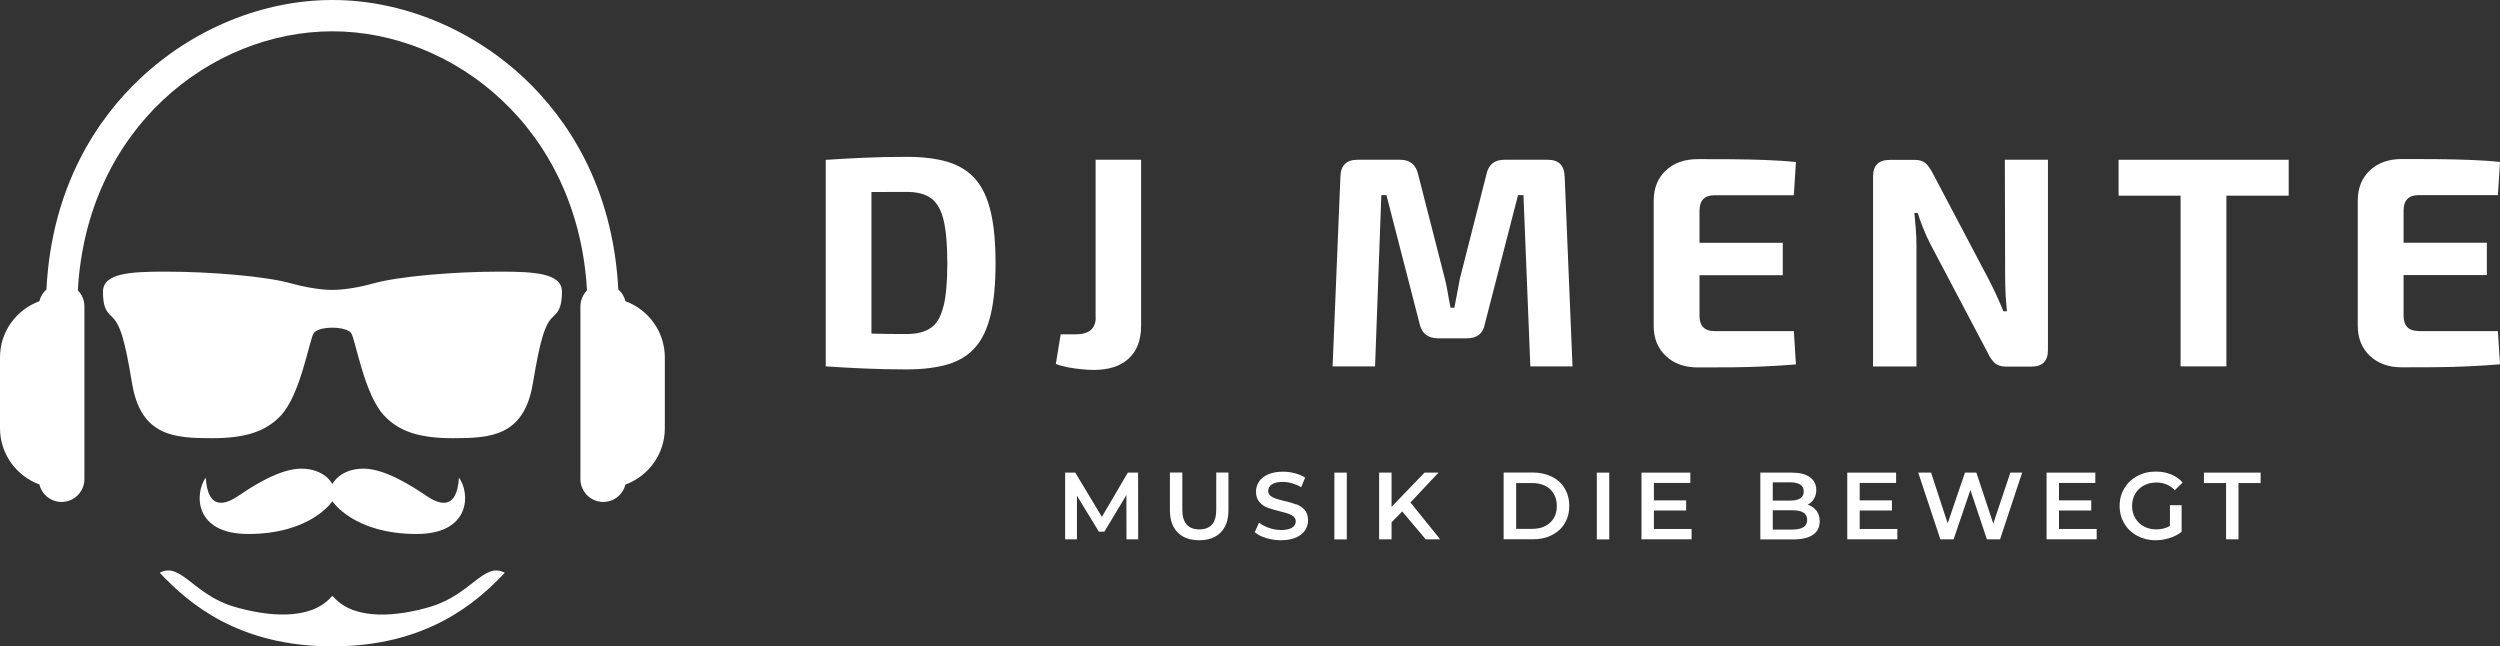 <?xml version="1.0" encoding="UTF-8"?>
<svg id="Layer_2" data-name="Layer 2" xmlns="http://www.w3.org/2000/svg" viewBox="0 0 239.57 61.94">
  <rect x="0" y="0" width="239.57" height="61.94" fill="#333333" stroke="none"/>
  <defs>
    <style>
      .cls-1 {
        fill: #fff;
      }
    </style>
  </defs>
  <g id="Layer_2-2" data-name="Layer 2">
    <g>
      <path class="cls-1" d="M93.49,17.19l-.01-.01c-.66-.76-1.53-1.31-2.61-1.65-1.08-.33-2.41-.5-3.97-.5s-2.92.03-4.17.09-2.45.12-3.6.2v19.79c1.15.08,2.35.14,3.62.2,1.26.06,2.65.09,4.16.09s2.89-.17,3.97-.5,1.95-.88,2.61-1.65c.66-.76,1.14-1.8,1.45-3.11s.46-2.95.46-4.92-.15-3.61-.46-4.92-.79-2.35-1.45-3.11ZM90.42,29.34h-.01c-.24,1-.64,1.69-1.21,2.08-.56.39-1.33.59-2.31.59-1.22,0-2.34-.01-3.34-.04h-.04v-13.57h.26c.92,0,1.96-.01,3.13-.01.98,0,1.75.2,2.31.6.56.4.97,1.1,1.21,2.09.24.99.36,2.37.36,4.13s-.12,3.14-.36,4.13Z"/>
      <path class="cls-1" d="M104.99,30.43h.01c0,1.07-.65,1.61-1.95,1.61h-1.41l-.46,2.84c.27.11.62.21,1.06.3.44.09.89.15,1.36.2.47.05.88.07,1.22.07,1.43,0,2.55-.36,3.34-1.09.79-.73,1.19-1.78,1.19-3.16v-15.89h-4.36v15.12Z"/>
      <path class="cls-1" d="M148.33,15.31h-4.17c-.96,0-1.53.47-1.72,1.41l-2.53,9.93c-.1.48-.19.95-.27,1.42-.08.47-.18.94-.27,1.42h-.37c-.1-.48-.18-.95-.26-1.42-.08-.47-.17-.93-.29-1.39l-2.55-9.96c-.21-.94-.79-1.41-1.72-1.41h-4.1c-1.05,0-1.6.54-1.63,1.61l-.75,18.19h4.07l.6-16.41h.49l3.18,12.34c.21.92.8,1.38,1.78,1.38h2.75c.98,0,1.55-.46,1.72-1.38l3.18-12.34h.52l.66,16.41h4.04l-.75-18.19c-.04-1.07-.57-1.61-1.61-1.61Z"/>
      <path class="cls-1" d="M172.1,34.92v-.01l-.2-3.18h-7.6c-.48,0-.84-.12-1.08-.37-.24-.25-.36-.61-.36-1.09v-3.9h7.98v-3.1h-7.98v-3.1c0-.48.12-.84.36-1.09.24-.25.6-.37,1.08-.37h7.6l.2-3.18c-.92-.1-1.9-.16-2.96-.2s-2.12-.06-3.21-.07c-1.09,0-2.17-.01-3.24-.01-1.26,0-2.28.36-3.06,1.09-.77.73-1.16,1.69-1.16,2.9v11.99c0,1.19.39,2.15,1.16,2.88.77.73,1.79,1.1,3.06,1.1,1.07,0,2.15,0,3.24-.01s2.16-.04,3.21-.09c1.05-.05,2.04-.11,2.96-.19Z"/>
      <path class="cls-1" d="M196.25,33.53V15.31h-4.13l.03,11.22c0,.54.01,1.08.04,1.62.03.54.07,1.1.13,1.68h-.34c-.23-.57-.47-1.13-.72-1.66-.25-.54-.49-1.02-.72-1.46l-5.31-10.07c-.23-.44-.46-.77-.7-.99-.24-.22-.59-.33-1.05-.33h-2.38c-1.07,0-1.61.53-1.61,1.58v18.22h4.16v-11.59c0-.52-.02-1.04-.06-1.56-.04-.53-.09-1.05-.14-1.56h.32c.15.5.34,1.01.56,1.55.22.54.44,1.02.67,1.46l5.48,10.39c.21.44.44.77.69.99.25.22.61.33,1.09.33h2.41c1.05,0,1.58-.53,1.58-1.58v-.02Z"/>
      <polygon class="cls-1" points="203.02 18.75 208.96 18.75 208.96 35.11 213.35 35.11 213.35 18.75 219.32 18.75 219.32 15.31 203.02 15.31 203.02 18.75"/>
      <path class="cls-1" d="M231.77,31.73v-.01c-.48,0-.84-.12-1.08-.37s-.36-.61-.36-1.09v-3.9h7.98v-3.1h-7.98v-3.1c0-.48.12-.84.36-1.09s.6-.37,1.08-.37h7.6l.2-3.18c-.92-.1-1.9-.16-2.96-.2-1.06-.04-2.12-.06-3.21-.07-1.09,0-2.17-.01-3.24-.01-1.26,0-2.28.36-3.06,1.09-.77.73-1.16,1.69-1.16,2.9v11.99c0,1.19.39,2.15,1.16,2.88.77.73,1.79,1.1,3.06,1.1,1.07,0,2.15,0,3.24-.01,1.09-.01,2.16-.04,3.21-.09,1.05-.05,2.04-.11,2.96-.19l-.2-3.18h-7.6Z"/>
      <polygon class="cls-1" points="108.08 45.29 105.59 49.53 103.04 45.29 102.07 45.29 102.07 51.68 103.2 51.68 103.2 47.5 105.3 50.95 105.83 50.95 107.94 47.44 107.95 51.68 109.07 51.68 109.06 45.29 108.08 45.29"/>
      <path class="cls-1" d="M116.55,48.85c0,1.26-.54,1.88-1.62,1.88s-1.63-.63-1.63-1.88v-3.57h-1.19v3.61c0,.93.25,1.64.74,2.13.49.5,1.18.75,2.07.75s1.57-.25,2.06-.75.74-1.21.74-2.13v-3.61h-1.17v3.57Z"/>
      <path class="cls-1" d="M124.25,48.33l-.03.01c-.3-.12-.69-.23-1.17-.34-.35-.08-.62-.16-.82-.23-.2-.07-.37-.16-.5-.27-.13-.12-.2-.26-.2-.45,0-.26.11-.47.34-.63.23-.16.58-.24,1.05-.24.29,0,.58.04.89.13.3.09.6.21.88.38l.38-.92c-.27-.18-.6-.32-.98-.42-.38-.1-.76-.15-1.15-.15-.56,0-1.03.09-1.42.26-.39.17-.68.4-.87.69s-.29.61-.29.96c0,.42.11.75.33,1,.22.25.47.43.78.54s.7.23,1.18.35c.35.08.62.16.82.23.2.07.37.16.5.28.13.12.2.27.2.45,0,.25-.12.45-.35.6-.23.15-.59.23-1.06.23-.38,0-.77-.07-1.15-.2s-.7-.3-.96-.51l-.41.92c.27.23.63.42,1.09.56.46.14.94.21,1.43.21.56,0,1.04-.09,1.43-.26s.68-.4.87-.69.29-.61.29-.96c0-.41-.11-.74-.32-.99-.22-.24-.48-.42-.78-.54Z"/>
      <rect class="cls-1" x="127.87" y="45.29" width="1.19" height="6.4"/>
      <polygon class="cls-1" points="137.85 45.29 136.51 45.29 133.35 48.57 133.35 45.29 132.16 45.29 132.16 51.68 133.35 51.68 133.35 50.05 134.37 49.01 136.62 51.68 138.01 51.68 135.16 48.15 137.85 45.29"/>
      <path class="cls-1" d="M148.71,45.68c-.53-.26-1.14-.4-1.82-.4h-2.8v6.4h2.8c.68,0,1.29-.13,1.82-.4.53-.27.94-.64,1.23-1.12.29-.48.44-1.04.44-1.68s-.15-1.19-.44-1.68c-.29-.49-.7-.86-1.23-1.12ZM148.9,49.65v-.01c-.19.33-.47.59-.82.77-.35.18-.77.27-1.24.27h-1.55v-4.39h1.55c.47,0,.88.09,1.24.27.36.18.63.44.82.77s.29.72.29,1.16-.1.83-.29,1.16Z"/>
      <rect class="cls-1" x="153.02" y="45.29" width="1.19" height="6.4"/>
      <polygon class="cls-1" points="158.49 48.92 161.58 48.92 161.58 47.95 158.49 47.95 158.49 46.28 161.98 46.28 161.98 45.29 157.3 45.29 157.3 51.68 162.1 51.68 162.1 50.69 158.49 50.69 158.49 48.92"/>
      <path class="cls-1" d="M173.23,48.36c.26-.13.46-.32.6-.57.15-.24.22-.52.22-.84,0-.52-.2-.92-.61-1.22-.41-.3-.99-.44-1.75-.44h-3v6.4h3.18c.82,0,1.44-.15,1.87-.45.43-.3.64-.73.64-1.29,0-.4-.1-.74-.31-1.01-.21-.27-.49-.46-.84-.58ZM169.88,46.22h1.68c.41,0,.73.07.96.22.23.15.33.37.33.66s-.11.5-.33.65c-.22.15-.54.22-.96.22h-1.68v-1.75ZM171.8,50.74v.01h-1.92v-1.85h1.92c.92,0,1.38.31,1.38.92s-.46.92-1.38.92Z"/>
      <polygon class="cls-1" points="178.21 48.92 181.3 48.92 181.3 47.95 178.21 47.95 178.21 46.28 181.7 46.28 181.7 45.29 177.02 45.29 177.02 51.68 181.82 51.68 181.82 50.69 178.21 50.69 178.21 48.92"/>
      <polygon class="cls-1" points="191.01 50.18 189.39 45.29 188.3 45.29 186.64 50.15 185.05 45.29 183.82 45.29 185.94 51.68 187.21 51.68 188.82 46.95 190.4 51.68 191.66 51.68 193.78 45.29 192.65 45.29 191.01 50.18"/>
      <polygon class="cls-1" points="197.31 48.92 200.4 48.92 200.4 47.95 197.31 47.95 197.31 46.28 200.79 46.28 200.79 45.29 196.12 45.29 196.12 51.68 200.92 51.68 200.92 50.69 197.31 50.69 197.31 48.92"/>
      <path class="cls-1" d="M205.43,46.53l.02-.01c.35-.19.75-.28,1.2-.28.69,0,1.28.24,1.76.73l.75-.73c-.3-.34-.67-.6-1.11-.78s-.93-.27-1.46-.27c-.66,0-1.25.14-1.78.43-.53.28-.94.67-1.24,1.17-.3.5-.45,1.06-.45,1.69s.15,1.19.45,1.69c.3.5.71.89,1.23,1.17.52.28,1.11.43,1.76.43.46,0,.91-.07,1.35-.21.44-.14.82-.34,1.15-.6v-2.55h-1.12v1.99c-.38.22-.82.33-1.32.33-.45,0-.84-.1-1.19-.29-.35-.19-.62-.46-.82-.8-.2-.34-.3-.73-.3-1.15s.1-.83.3-1.17c.2-.34.47-.61.82-.79Z"/>
      <polygon class="cls-1" points="211.2 46.29 213.32 46.29 213.32 51.68 214.51 51.68 214.51 46.29 216.63 46.29 216.63 45.29 211.2 45.29 211.2 46.29"/>
      <path class="cls-1" d="M31.85,48.03s2.02,3.14,8.07,3.14c5.23,0,5.14-3.95,4.06-5.4-.2,3.26-1.98,2.52-3.1,1.76-1.3-.88-3.95-2.62-6.04-2.62-2.29,0-2.99,1.48-2.99,1.48,0,0-.7-1.48-2.99-1.48-2.09,0-4.74,1.74-6.04,2.62-1.12.76-2.9,1.5-3.1-1.76-1.07,1.46-1.17,5.4,4.06,5.4,6.05,0,8.07-3.14,8.07-3.14Z"/>
      <path class="cls-1" d="M41.31,58.12h.02c-3.23.97-7.28,1.36-9.31-.85-.04-.05-.11-.14-.17-.14s-.12.09-.17.14c-2.03,2.21-6.08,1.81-9.31.85-3.81-1.14-5.09-4.32-7.06-3.23,2.71,2.88,7.5,7.05,16.53,7.05s13.82-4.17,16.53-7.05c-1.96-1.09-3.25,2.09-7.06,3.23Z"/>
      <path class="cls-1" d="M47.93,26.03h-.02c-4.5,0-9.71.46-12.05,1.11-2.3.64-3.75.64-4.01.64s-1.72,0-4.01-.64c-2.33-.65-7.55-1.11-12.05-1.11-3.31,0-5.92.15-5.92,1.92,0,1.22.2,1.83.8,2.35.87.77,1.3,2.32,1.99,6.46.85,5.07,4.09,5.23,7.67,5.23,3.14,0,5.14-.61,6.61-2.2,1.87-2.03,2.71-7.22,3.11-7.84.33-.52,1.55-.55,1.81-.55s1.48.04,1.81.55c.39.62,1.24,5.82,3.11,7.84,1.47,1.59,3.47,2.2,6.61,2.2,3.58,0,6.82-.16,7.67-5.23.7-4.15,1.12-5.69,1.99-6.46.59-.52.8-1.13.8-2.35,0-1.77-2.62-1.92-5.92-1.92Z"/>
      <path class="cls-1" d="M59.937,28.867c-.107-.443-.348-.834-.677-1.127h-.01c-.52-10.08-5.06-16.48-8.9-20.14C45.26,2.77,38.52,0,31.85,0s-13.41,2.77-18.5,7.6c-3.85,3.65-8.39,10.06-8.9,20.14-.329.293-.569.683-.677,1.125-2.202.805-3.773,2.909-3.773,5.385v6.78c0,2.478,1.573,4.589,3.777,5.395.232.96,1.091,1.675,2.123,1.675,1.21,0,2.19-.98,2.19-2.19v-16.54c0-.6-.24-1.15-.63-1.54C8.32,12.25,20.27,3,31.85,3s23.53,9.25,24.4,24.83c-.39.4-.63.94-.63,1.54v16.54c0,1.21.98,2.19,2.19,2.19,1.027,0,1.883-.709,2.119-1.663,2.206-.806,3.781-2.918,3.781-5.397v-6.78c0-2.482-1.575-4.587-3.773-5.393Z"/>
    </g>
  </g>
</svg>